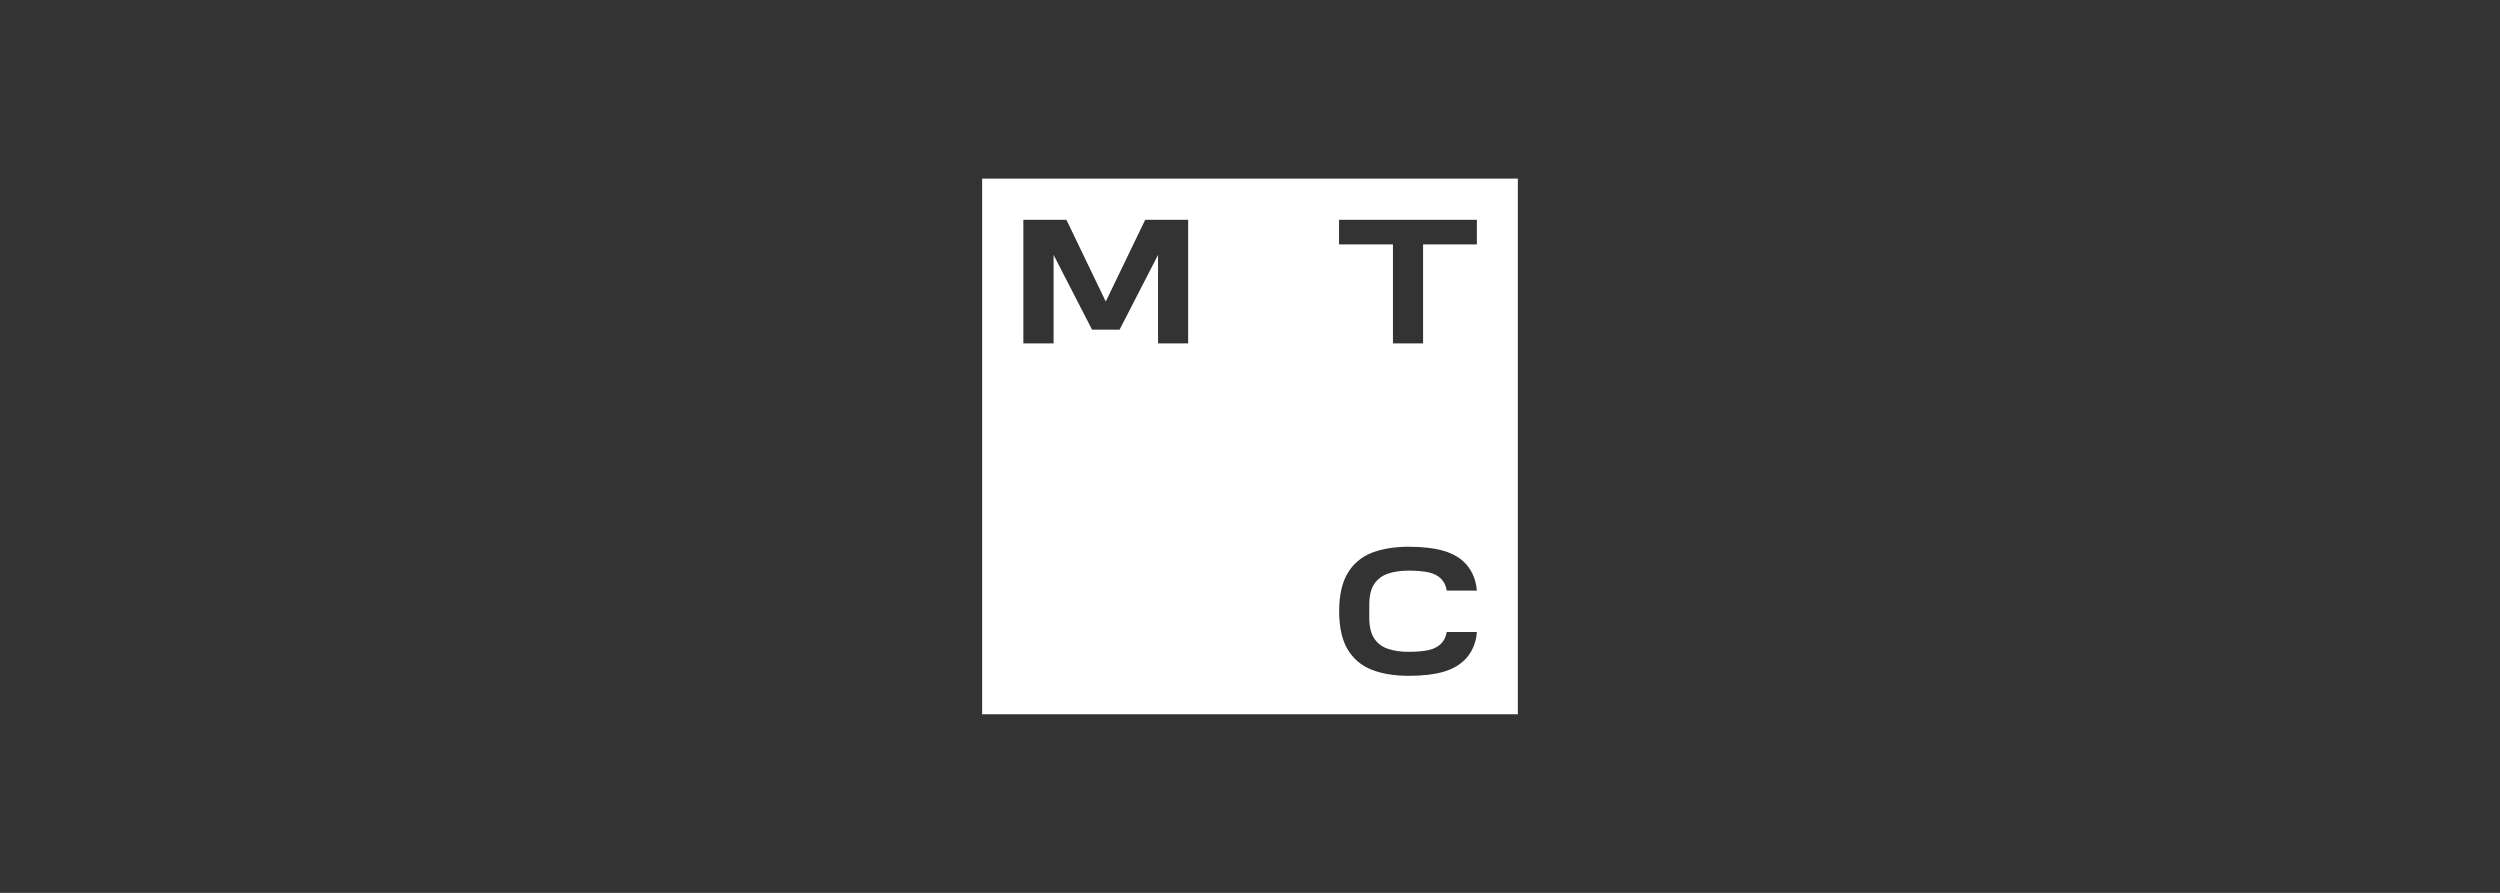<svg width="280" height="100" viewBox="0 0 280 100" fill="none" xmlns="http://www.w3.org/2000/svg">
<rect x="0" y="0" width="280" height="100" fill="#333333" stroke="none"/>
<g clip-path="url(#clip0_2483_1260)">
<path fill-rule="evenodd" clip-rule="evenodd" d="M110 20H170V80H110V20ZM123.845 33.77L128.263 24.615H133.072V38.458H129.699V28.554L125.391 36.924H122.311L118.003 28.554V38.458H114.616V24.615H119.437L123.845 33.77ZM149.972 24.615V27.376H156.01V38.458H159.385V27.376H165.411V24.615H149.972ZM161.373 72.121C161.729 71.777 161.95 71.323 162.036 70.771V70.783H165.411C165.325 71.925 164.932 72.906 164.257 73.68C163.631 74.391 162.784 74.907 161.717 75.226C160.686 75.533 159.324 75.692 157.79 75.692C156.17 75.692 154.771 75.459 153.617 75.005C152.481 74.566 151.529 73.752 150.917 72.699C150.316 71.679 150.009 70.305 149.984 68.635V68.476L150.168 68.465L149.984 68.451V68.293C150.009 66.623 150.316 65.248 150.917 64.23C151.529 63.176 152.481 62.362 153.617 61.922C154.771 61.468 156.17 61.235 157.79 61.235C159.324 61.235 160.686 61.395 161.717 61.701C162.785 62.02 163.644 62.536 164.257 63.248C164.932 64.033 165.312 65.003 165.41 66.144H162.036C161.95 65.592 161.728 65.138 161.373 64.794C161.042 64.463 160.588 64.243 160.023 64.107C159.471 63.984 158.649 63.91 157.79 63.91C156.892 63.91 156.096 64.022 155.433 64.254C154.783 64.475 154.28 64.868 153.912 65.408C153.543 65.96 153.359 66.746 153.359 67.752V69.163C153.359 70.182 153.543 70.967 153.912 71.507C154.274 72.053 154.81 72.46 155.433 72.661C156.108 72.895 156.894 73.005 157.79 73.005C158.649 73.005 159.471 72.931 160.023 72.808C160.588 72.673 161.042 72.44 161.373 72.121Z" fill="white"/>
</g>
<defs>
<clipPath id="clip0_2483_1260">
<rect width="60" height="60" fill="white" transform="translate(110 20)"/>
</clipPath>
</defs>
</svg>
